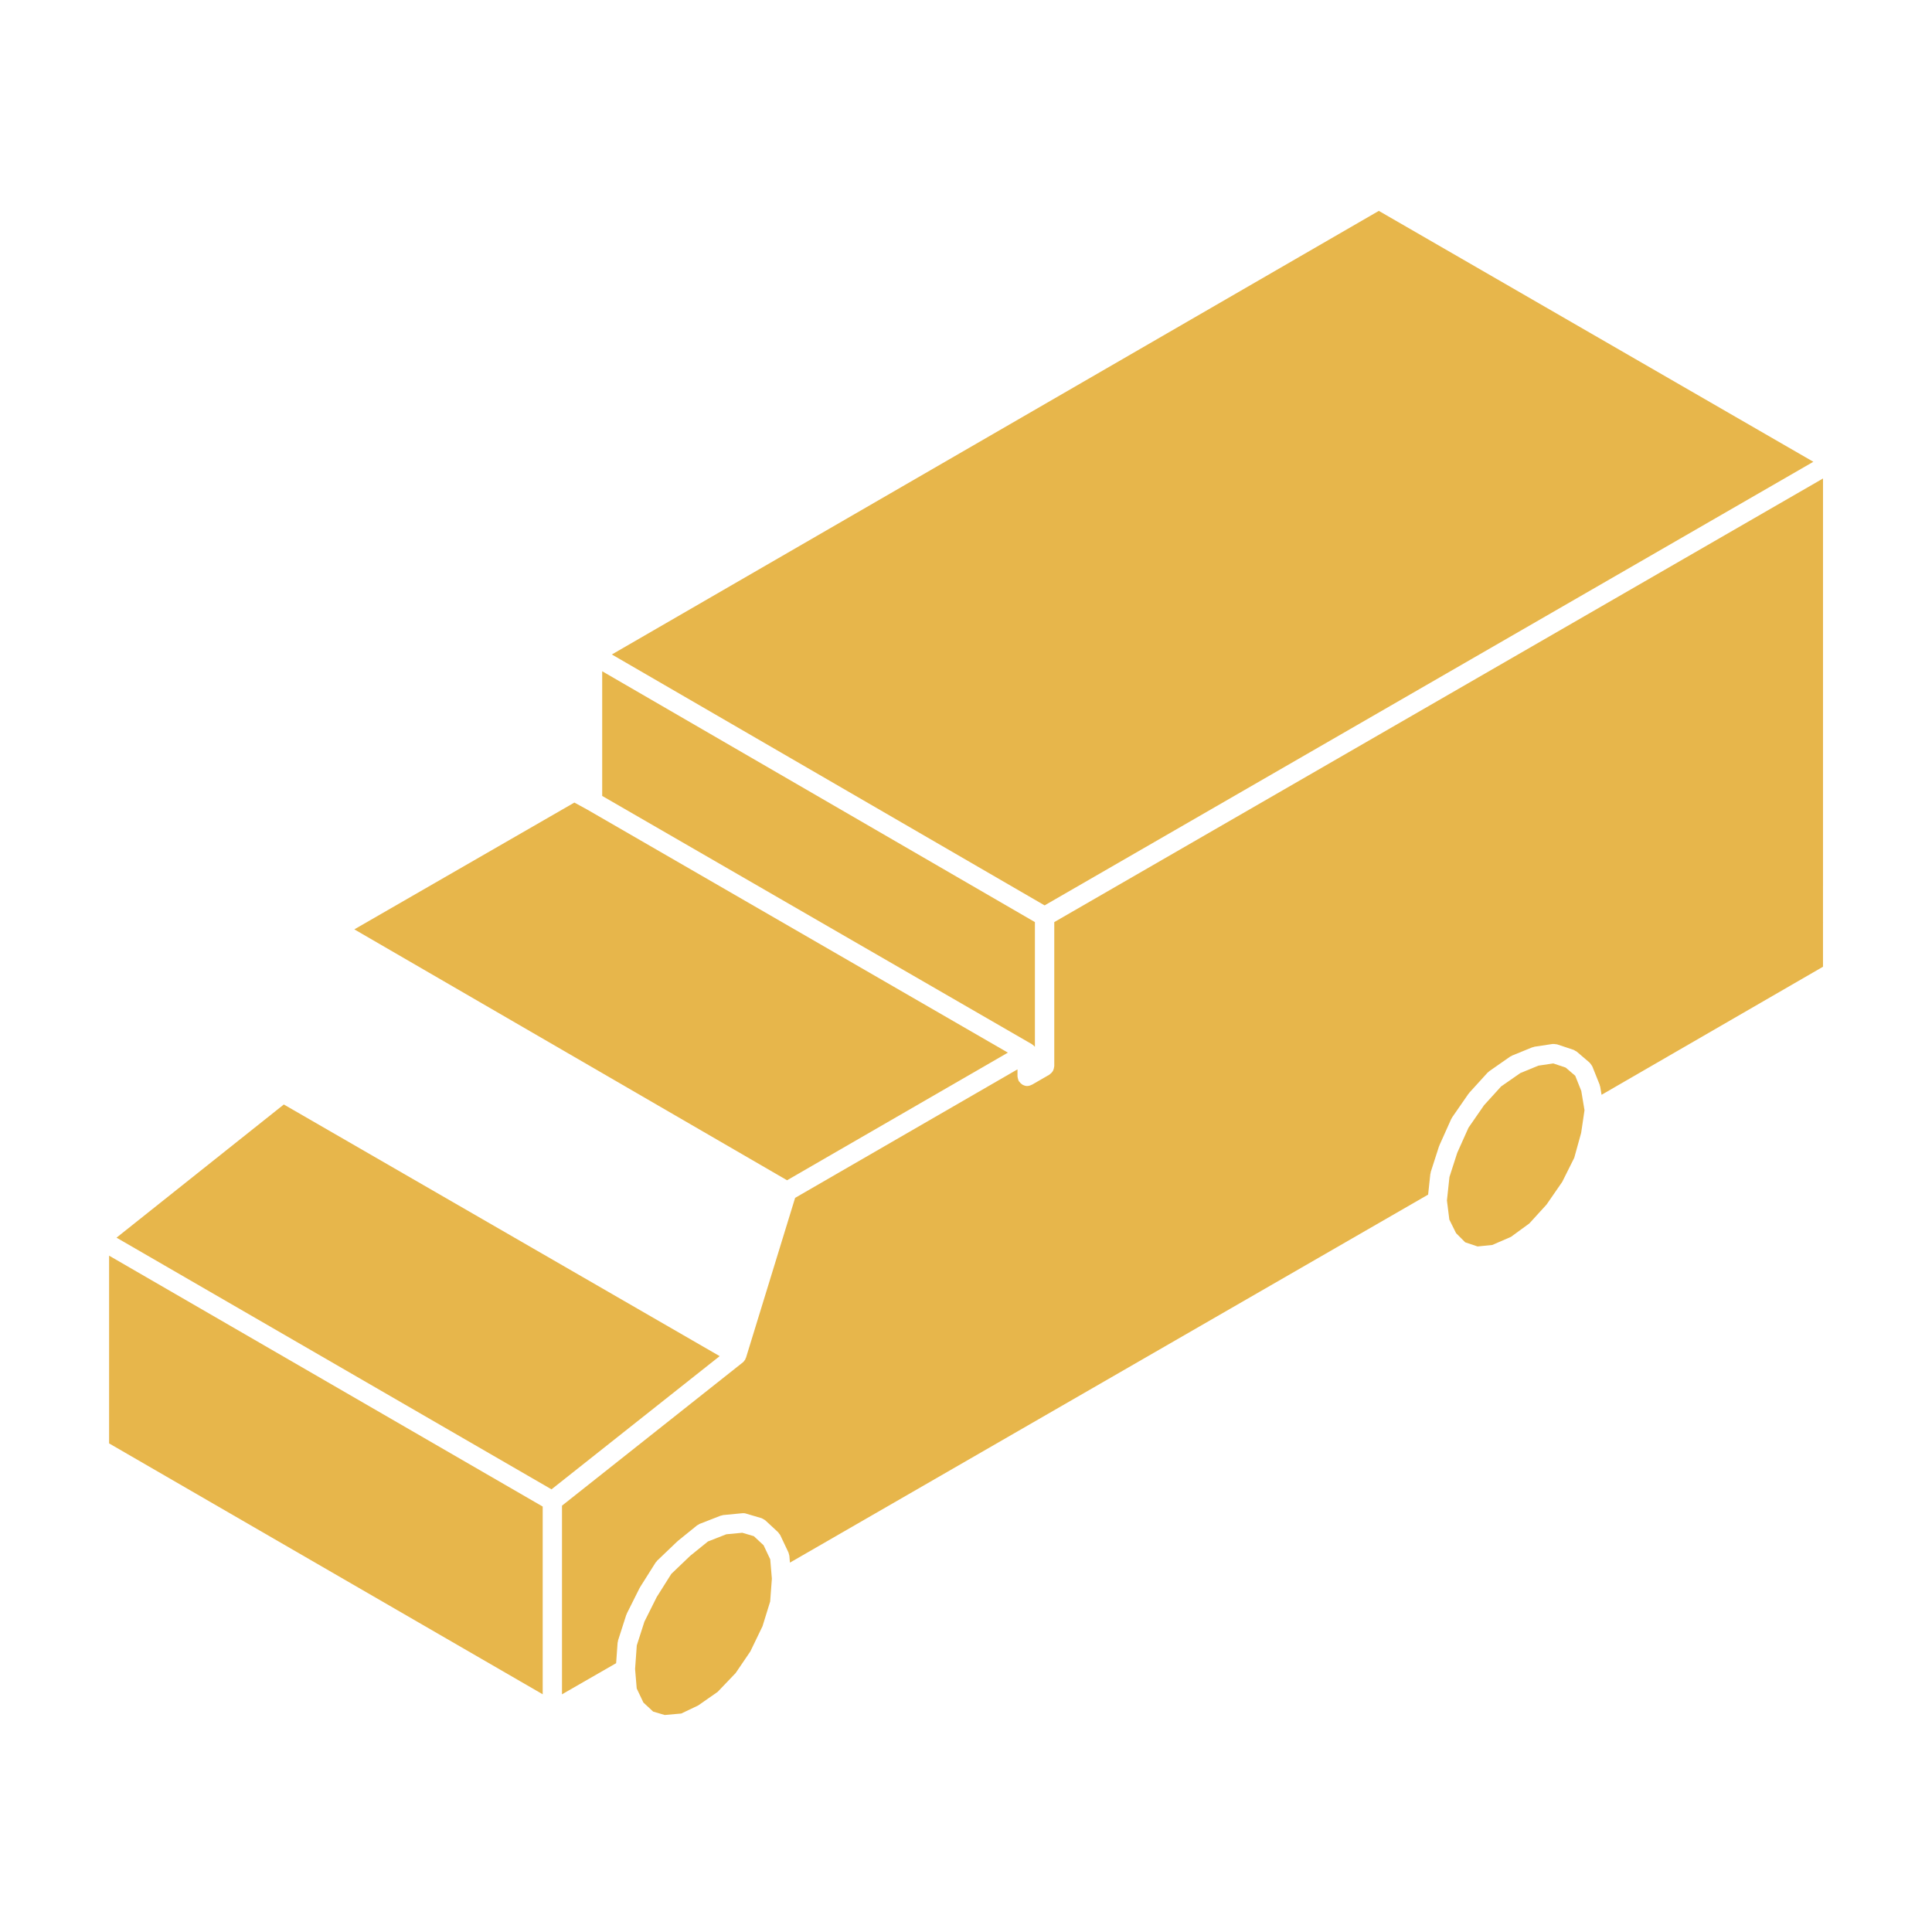 <?xml version="1.0" encoding="UTF-8"?>
<svg fill="#e7b64b" width="1200pt" height="1200pt" version="1.1" viewBox="0 0 1200 1200"
    xmlns="http://www.w3.org/2000/svg">
    <g>
        <path
            d="m910.09 771.64 7.652 2.555 9.145-0.922 11.582-5.031 11.422-8.328 10.695-11.734 9.719-14.062 7.488-14.977 4.297-15.516 2.074-14.043-2.004-12-3.758-9.395-5.926-5.086-7.715-2.582-9.23 1.379-11.207 4.598-11.93 8.293-10.605 11.676-9.684 13.992-6.996 15.609-4.824 15-1.562 14.582 1.488 11.879 4.199 8.438z" />
        <path
            d="m654.79 662.32c0 0.121-0.07 0.238-0.07 0.348-0.023 0.254-0.059 0.516-0.121 0.77-0.047 0.277-0.121 0.539-0.215 0.793-0.086 0.254-0.18 0.492-0.301 0.73-0.047 0.121-0.047 0.238-0.121 0.348-0.047 0.098-0.145 0.121-0.203 0.191-0.156 0.254-0.312 0.469-0.504 0.684-0.277 0.324-0.602 0.59-0.938 0.84-0.191 0.145-0.324 0.348-0.539 0.469l-0.047 0.023s-0.012 0-0.012 0.023l-10.727 6.191c-0.086 0.047-0.191 0.023-0.277 0.07-0.816 0.445-1.715 0.73-2.699 0.73 0 0-0.012 0.023-0.023 0.023-0.984 0-1.871-0.301-2.688-0.707-0.227-0.121-0.406-0.277-0.625-0.422-0.613-0.422-1.129-0.938-1.547-1.547-0.098-0.121-0.254-0.191-0.336-0.324-0.059-0.121-0.059-0.238-0.121-0.348-0.18-0.348-0.277-0.73-0.383-1.152-0.109-0.371-0.215-0.742-0.238-1.152 0-0.121-0.07-0.238-0.07-0.348l-0.008-4.352-138.12 79.824-30.504 99.277c-0.035 0.121-0.168 0.168-0.203 0.277-0.109 0.301-0.156 0.613-0.312 0.887-0.012 0.023 0 0.047-0.012 0.07-0.047 0.07-0.133 0.098-0.18 0.168-0.348 0.562-0.742 1.105-1.285 1.523l-112.3 88.969v117.17l33.625-19.332 0.91-12.684c0.012-0.238 0.145-0.445 0.191-0.684 0.047-0.238 0-0.492 0.086-0.73l5.102-15.887c0.047-0.145 0.168-0.238 0.227-0.395 0.059-0.145 0.047-0.301 0.121-0.445l7.945-15.887c0.047-0.098 0.145-0.145 0.191-0.238 0.047-0.098 0.047-0.191 0.109-0.277l9.648-15.301c0.145-0.215 0.348-0.348 0.516-0.539 0.156-0.191 0.238-0.422 0.422-0.59l12.48-11.93c0.059-0.047 0.145-0.07 0.203-0.121 0.059-0.07 0.098-0.145 0.168-0.215l11.914-9.637c0.238-0.215 0.527-0.277 0.793-0.422 0.277-0.168 0.492-0.395 0.793-0.516l13.043-5.09c0.289-0.121 0.574-0.098 0.863-0.168 0.254-0.07 0.48-0.215 0.742-0.238l11.773-1.129h0.047 0.098c0.938-0.121 1.812 0.023 2.641 0.324l9.266 2.723c0.059 0.023 0.098 0.07 0.156 0.098 0.383 0.121 0.73 0.348 1.078 0.562 0.348 0.191 0.707 0.348 0.996 0.613 0.047 0.047 0.109 0.047 0.156 0.098l7.848 7.285 0.012 0.023 0.07 0.07c0.266 0.238 0.395 0.562 0.602 0.816 0.254 0.324 0.551 0.613 0.742 1.008l4.969 10.5c0.023 0.023 0.035 0.047 0.047 0.098l0.086 0.191c0.145 0.301 0.145 0.613 0.238 0.938 0.109 0.371 0.277 0.73 0.312 1.129l0.348 4.199 396.39-228.58 1.379-12.84c0.023-0.215 0.145-0.371 0.191-0.59 0.035-0.215 0-0.395 0.059-0.613l5.113-15.887c0.035-0.098 0.121-0.191 0.168-0.277 0.047-0.121 0.023-0.238 0.07-0.324l7.379-16.453c0.07-0.168 0.227-0.277 0.301-0.445 0.098-0.168 0.121-0.348 0.238-0.516l10.211-14.746c0.086-0.121 0.215-0.191 0.289-0.277 0.098-0.121 0.121-0.238 0.215-0.348l11.34-12.469c0.156-0.168 0.359-0.238 0.527-0.371 0.18-0.168 0.277-0.371 0.48-0.492l13.031-9.098c0.191-0.121 0.406-0.145 0.613-0.254 0.203-0.109 0.336-0.277 0.562-0.371l12.469-5.09c0.238-0.098 0.469-0.07 0.707-0.145 0.238-0.07 0.434-0.215 0.684-0.254l11.34-1.715c0.07 0 0.133 0.023 0.203 0.023 0.48-0.07 0.949 0.023 1.441 0.098 0.277 0.023 0.59 0.023 0.852 0.098 0.098 0.023 0.203 0 0.289 0.047l10.211 3.394c0.383 0.145 0.672 0.395 1.008 0.59 0.336 0.191 0.695 0.301 0.996 0.562l7.945 6.793c0.07 0.07 0.098 0.145 0.145 0.191 0.289 0.277 0.492 0.613 0.73 0.938 0.238 0.324 0.504 0.637 0.66 1.008 0.047 0.07 0.109 0.121 0.145 0.191l4.547 11.34c0.086 0.215 0.047 0.445 0.121 0.66 0.047 0.215 0.191 0.371 0.227 0.613l0.84 5.039 137.54-79.547 0.012-303.26-477.48 275.53v89.57z" />
        <path
            d="m405.68 1063.1 7.176 2.113 10.285-0.91 10.523-5.019 12.098-8.445 11.172-11.688 9.129-13.43 7.539-15.613 4.762-15.371 1.059-14.184-1.012-12.023-4.148-8.762-6.051-5.625-7.176-2.113-9.91 0.938-11.414 4.473-11.016 8.906-11.734 11.23-9.086 14.414-7.617 15.238-4.742 14.762-1.055 14.676 1.008 12.07 4.152 8.738z" />
        <path d="m1126.3 286.82-269.89-155.84-476.38 275.53 268.79 155.84z" />
        <path d="m337.08 935.75-269.32-155.84v116.61l269.32 155.83z" />
        <path d="m176.29 686.02-103.92 82.715 270.18 156.32 104.45-82.738z" />
        <path
            d="m641.27 648.84c0.238 0.145 0.422 0.301 0.637 0.469 0.215 0.191 0.406 0.395 0.59 0.613 0.098 0.098 0.227 0.145 0.301 0.254v-77.449l-268.77-155.8v77.438l266.99 154.25c0.109 0.047 0.168 0.156 0.254 0.227z" />
        <path d="m626.02 653.81-260.99-150.79v-0.012l-8.266-4.523-136.68 78.754 268.78 155.84z" />
    </g>
</svg>